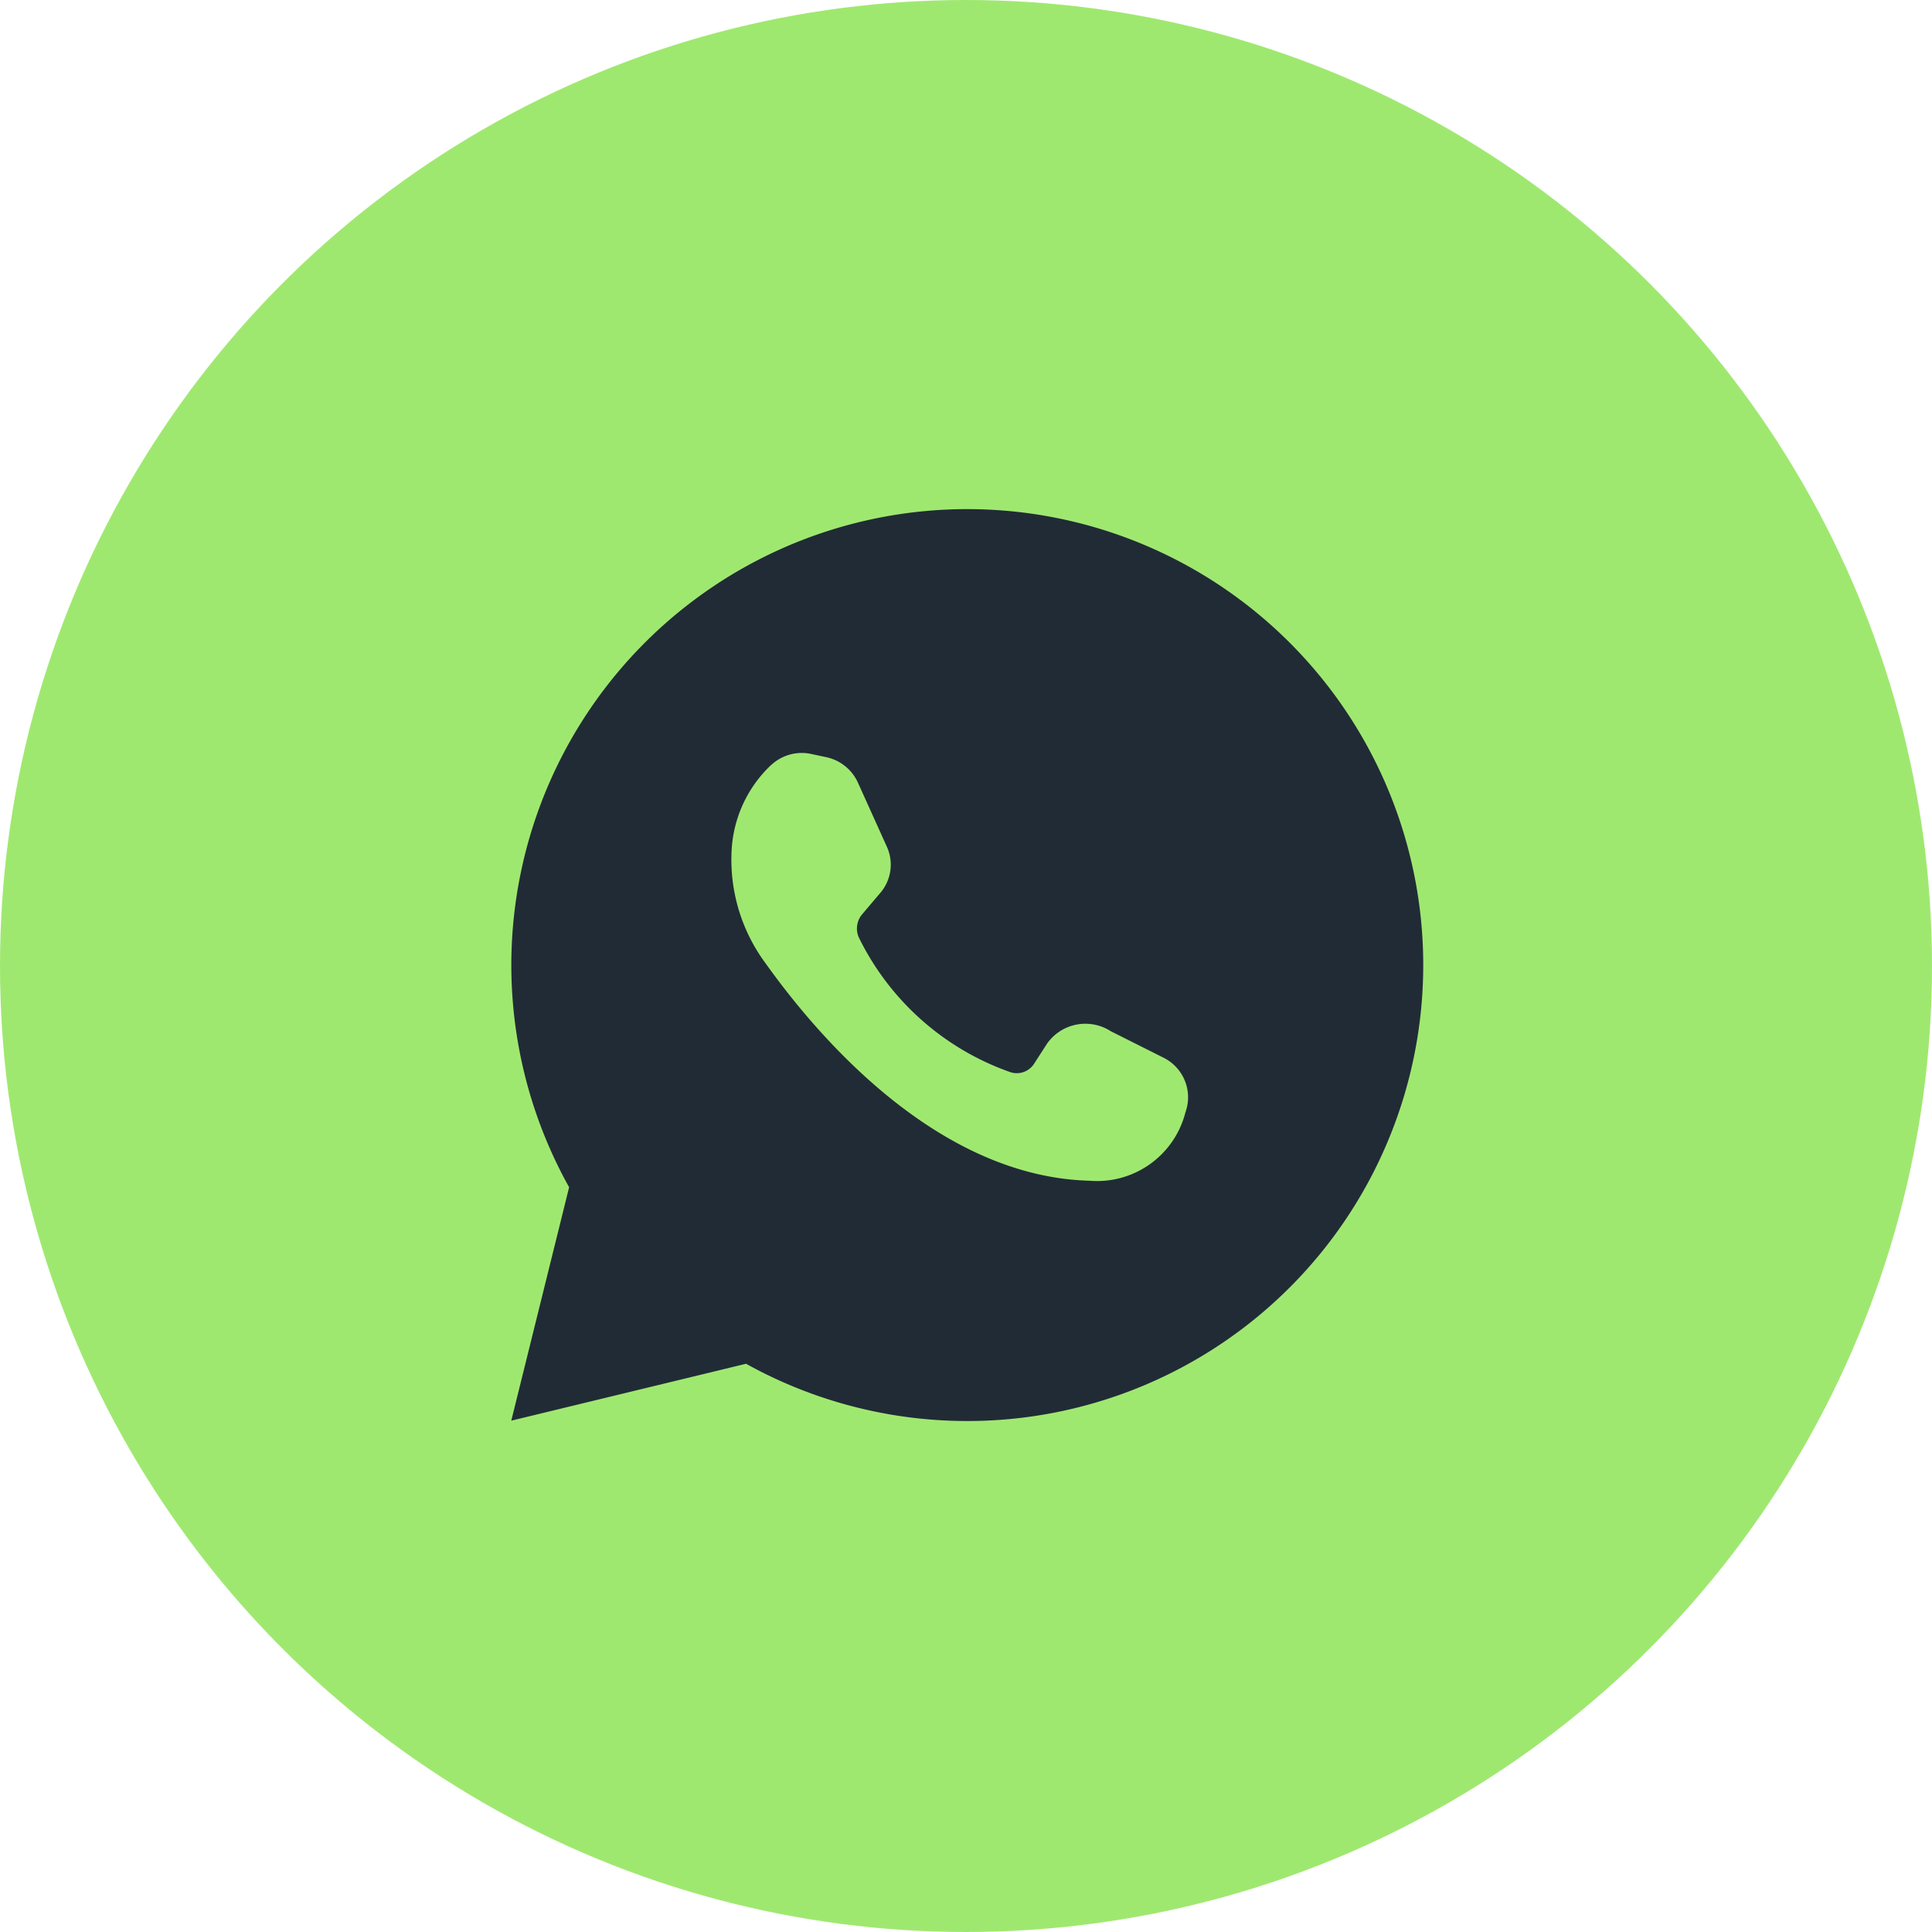 <svg xmlns="http://www.w3.org/2000/svg" width="33" height="33" viewBox="0 0 33 33">
  <g id="Group_22" data-name="Group 22" transform="translate(-210 -532)">
    <circle id="Ellipse_25" data-name="Ellipse 25" cx="16.5" cy="16.5" r="16.5" transform="translate(210 532)" fill="#9fe870"/>
    <g id="Group_18" data-name="Group 18" transform="translate(216.733 538.733)">
      <path id="Path_10" data-name="Path 10" d="M6.01,16.561a7.788,7.788,0,1,0-3.022-3.015L2,17.533Zm.43-10.227a.764.764,0,0,1,.686-.188l.249.053a.77.77,0,0,1,.55.445l.49,1.085a.74.74,0,0,1-.121.8l-.3.354a.376.376,0,0,0-.045.422,4.563,4.563,0,0,0,2.578,2.276.351.351,0,0,0,.407-.151l.219-.339a.8.8,0,0,1,1.085-.211l.9.452a.755.755,0,0,1,.377.935,1.557,1.557,0,0,1-1.635,1.168c-2.608-.068-4.65-2.472-5.532-3.708a2.972,2.972,0,0,1-.58-2,2.159,2.159,0,0,1,.671-1.394Z" transform="translate(0)" fill="#212b36"/>
    </g>
  </g>
</svg>
